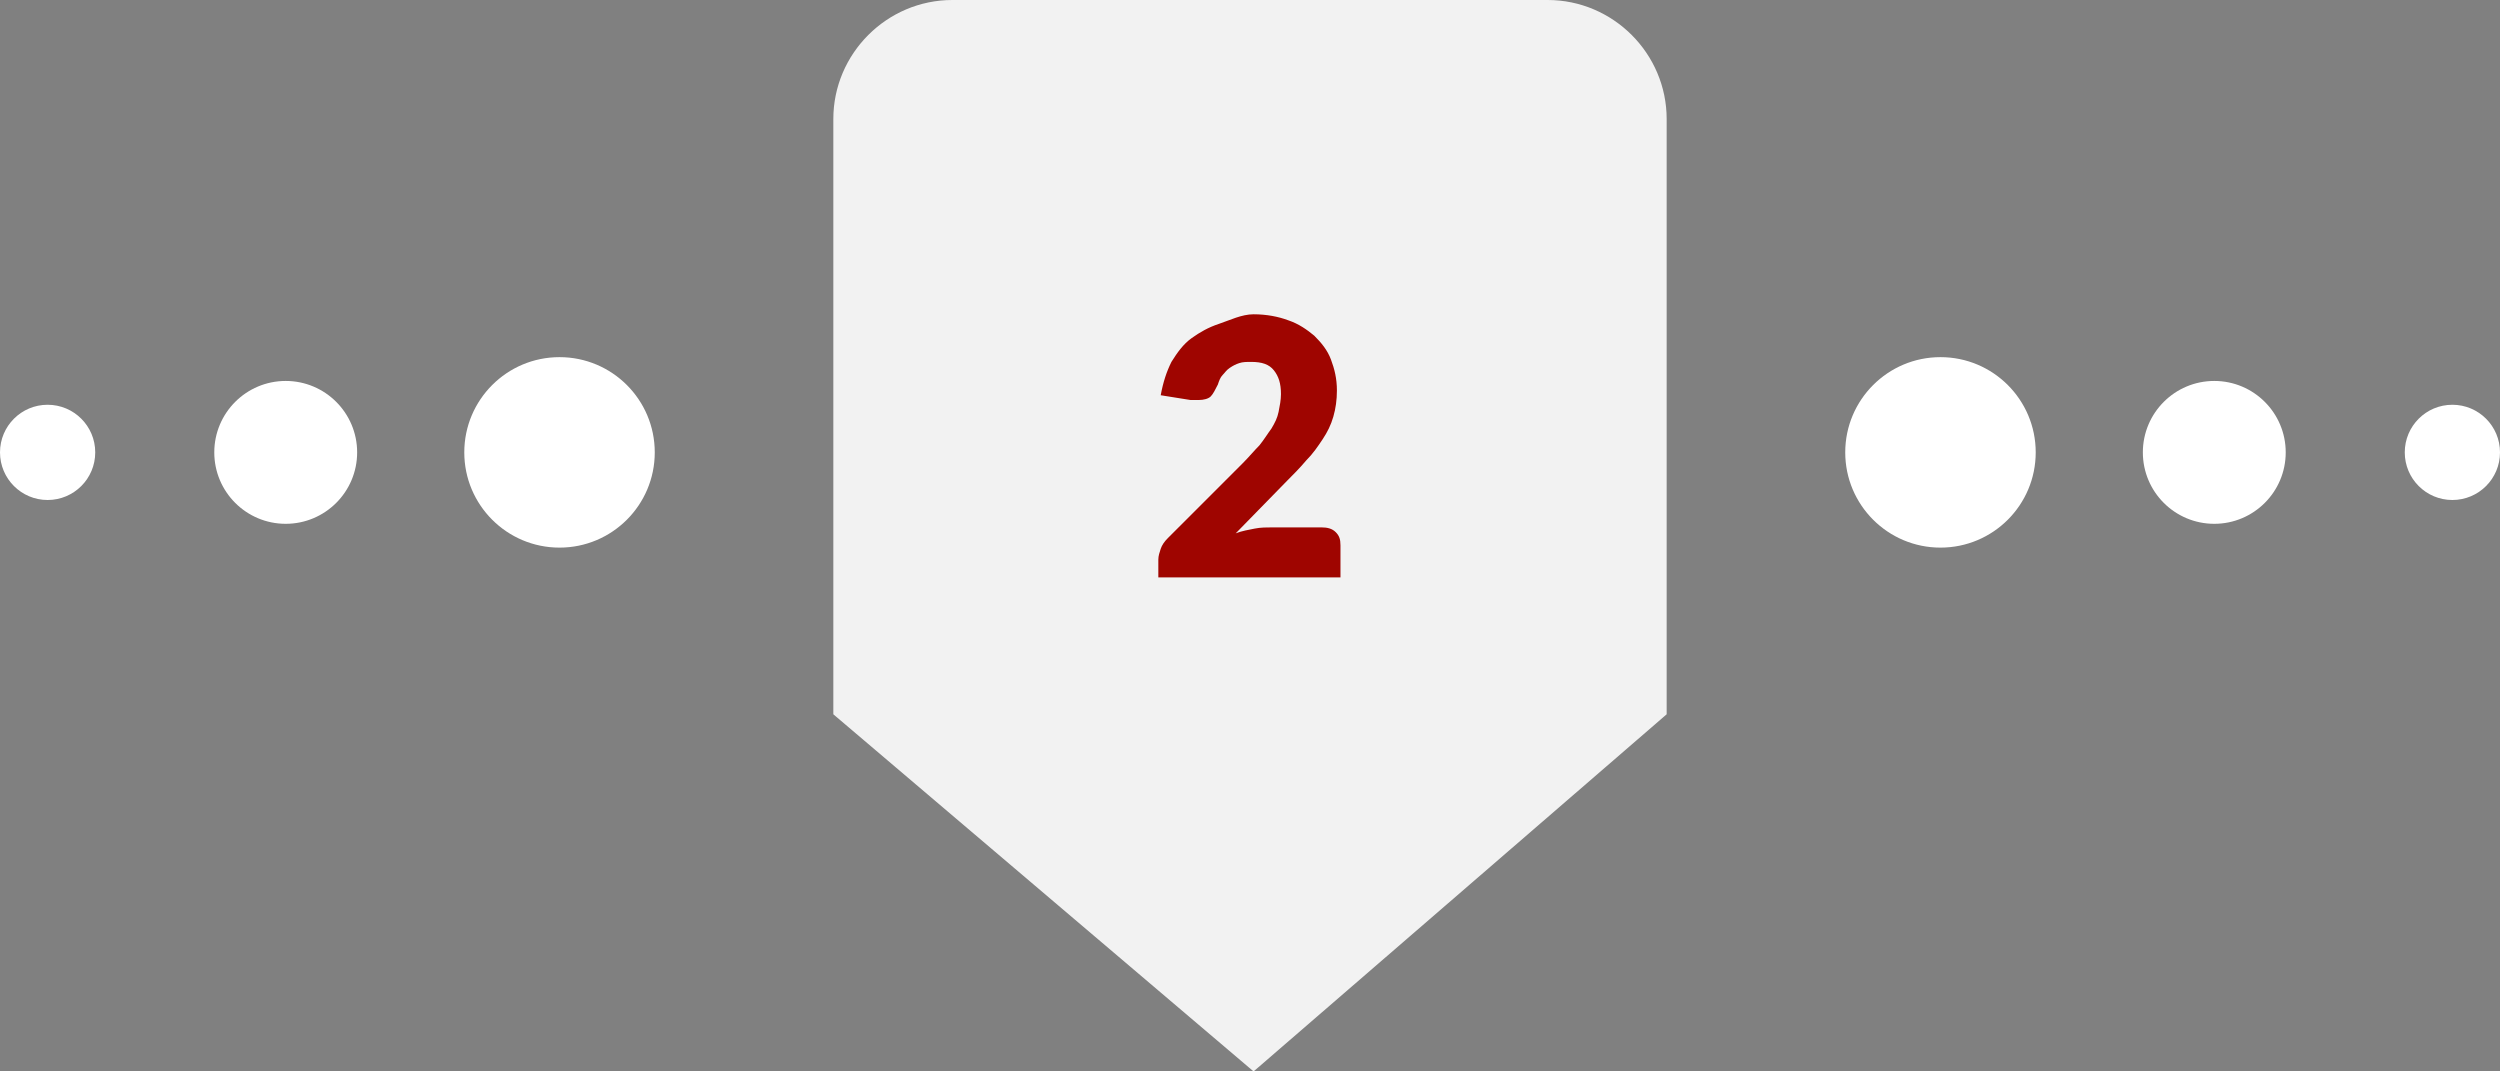 <?xml version="1.0" encoding="utf-8"?>
<!-- Generator: Adobe Illustrator 21.0.0, SVG Export Plug-In . SVG Version: 6.00 Build 0)  -->
<svg version="1.1" id="Layer_1" xmlns="http://www.w3.org/2000/svg" xmlns:xlink="http://www.w3.org/1999/xlink" x="0px" y="0px"
	 viewBox="0 0 210 90" style="enable-background:new 0 0 210 90;" xml:space="preserve">
<rect x="0" y="0" width="210" height="90" fill="#808080" stroke="none"/>
<style type="text/css">
	.st0{fill:#F2F2F2;}
	.st1{fill:#9F0500;}
	.st2{fill:#FFFFFF;}
</style>
<g>
	<g>
		<path class="st0" d="M105.3,90L70,60V10c0-5.5,4.5-10,10-10h50c5.5,0,10,4.5,10,10v50L105.3,90z"/>
	</g>
	<g>
		<path class="st1" d="M105.3,26.4c1.1,0,2.1,0.2,2.9,0.5c0.9,0.3,1.6,0.8,2.2,1.3c0.6,0.6,1.1,1.2,1.4,2c0.3,0.8,0.5,1.6,0.5,2.6
			c0,0.8-0.1,1.5-0.3,2.2c-0.2,0.7-0.5,1.3-0.9,1.9c-0.4,0.6-0.8,1.2-1.4,1.8c-0.5,0.6-1.1,1.2-1.6,1.7l-4.3,4.4
			c0.5-0.2,1.1-0.3,1.6-0.4c0.5-0.1,1-0.1,1.5-0.1h4.1c0.5,0,0.9,0.1,1.2,0.4c0.3,0.3,0.4,0.6,0.4,1.1v2.7H97.3V47
			c0-0.3,0.1-0.6,0.2-0.9c0.1-0.3,0.3-0.6,0.6-0.9l6.3-6.3c0.5-0.5,1-1.1,1.4-1.5c0.4-0.5,0.7-1,1-1.4c0.3-0.5,0.5-0.9,0.6-1.4
			c0.1-0.5,0.2-1,0.2-1.5c0-0.9-0.2-1.5-0.6-2s-1-0.7-1.9-0.7c-0.4,0-0.7,0-1,0.1c-0.3,0.1-0.5,0.2-0.8,0.4s-0.4,0.4-0.6,0.6
			c-0.2,0.2-0.3,0.5-0.4,0.8c-0.2,0.4-0.4,0.8-0.6,1s-0.6,0.3-1,0.3c-0.1,0-0.2,0-0.3,0s-0.2,0-0.4,0l-2.5-0.4
			c0.2-1.1,0.5-2,0.9-2.8c0.5-0.8,1-1.5,1.7-2s1.4-0.9,2.3-1.2S104.3,26.4,105.3,26.4z"/>
	</g>
	<g>
		<circle class="st2" cx="163" cy="38" r="8"/>
	</g>
	<g>
		<circle class="st2" cx="186" cy="38" r="6"/>
	</g>
	<g>
		<circle class="st2" cx="206" cy="38" r="4"/>
	</g>
	<g>
		<circle class="st2" cx="47" cy="38" r="8"/>
	</g>
	<g>
		<circle class="st2" cx="24" cy="38" r="6"/>
	</g>
	<g>
		<circle class="st2" cx="4" cy="38" r="4"/>
	</g>
</g>
</svg>
